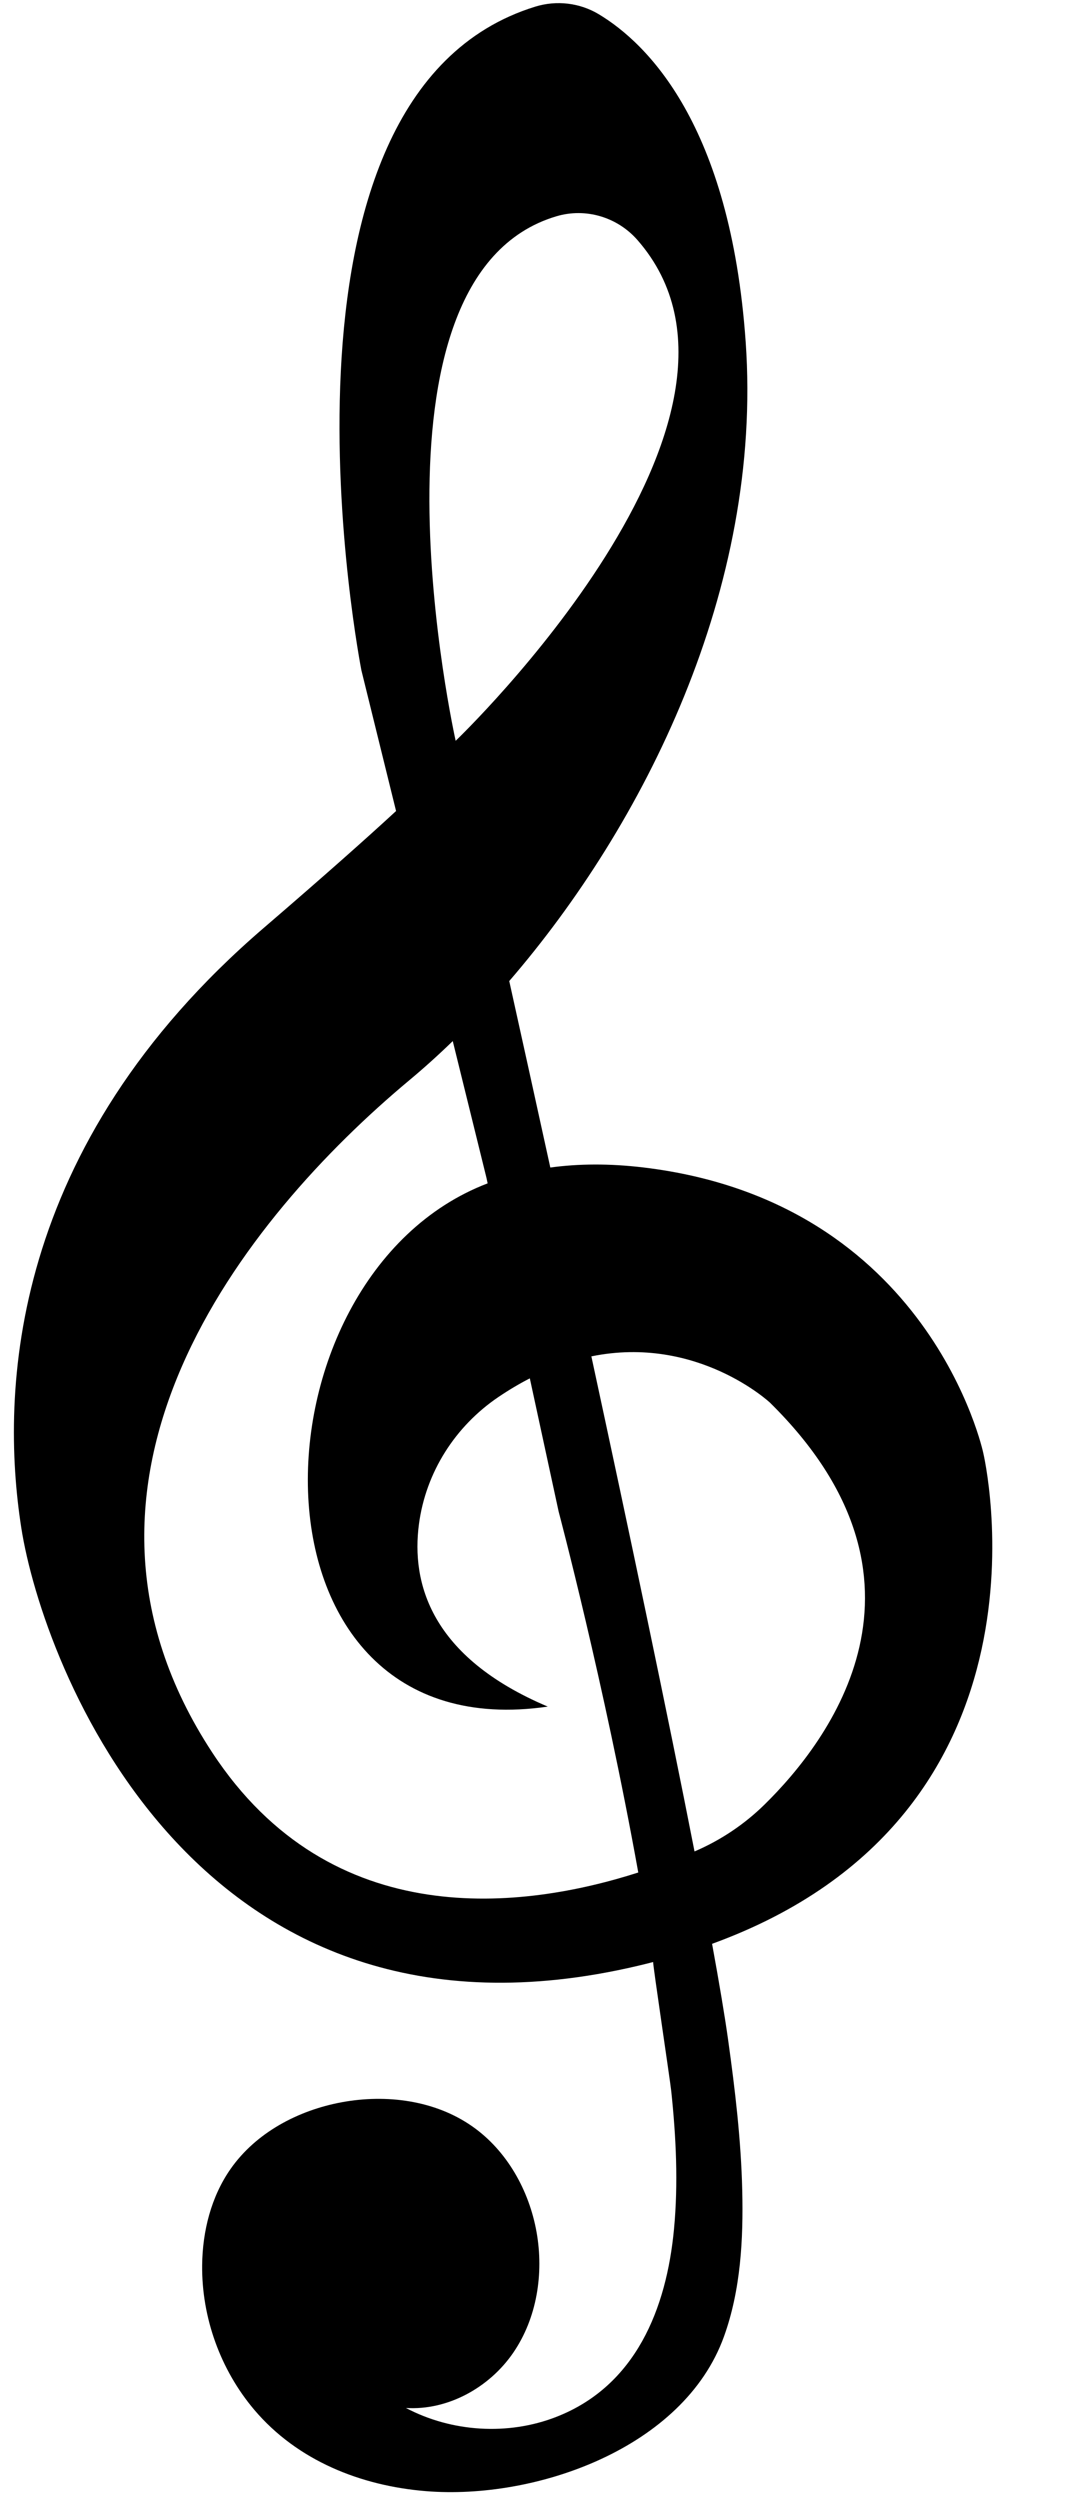 <?xml version="1.0" encoding="UTF-8"?>
<!DOCTYPE svg PUBLIC '-//W3C//DTD SVG 1.0//EN'
          'http://www.w3.org/TR/2001/REC-SVG-20010904/DTD/svg10.dtd'>
<svg height="1276.6" preserveAspectRatio="xMidYMid meet" version="1.0" viewBox="-7.1 -1.6 546.3 1276.6" width="546.3" xmlns="http://www.w3.org/2000/svg" xmlns:xlink="http://www.w3.org/1999/xlink" zoomAndPan="magnify"
><g id="change1_1"
  ><path d="M 348.176 943.668 C 348.059 943.719 347.945 943.766 347.828 943.816 C 334.043 873.402 314.516 780.859 295.113 691.012 C 349.227 679.969 386.371 714.633 386.371 714.633 C 478.805 805.66 416.891 887.234 383.578 919.902 C 373.344 929.941 361.336 937.988 348.176 943.668 Z M 101.363 893.305 C 10.461 754.852 117.109 620.82 202.266 549.855 C 209.539 543.797 216.902 537.168 224.277 530.016 L 241.48 599.762 C 241.48 599.762 242.109 602.664 242.105 602.664 C 117.082 650.422 112.453 893.207 272.816 869.855 C 272.82 869.848 272.816 869.855 272.82 869.848 C 212.832 844.465 203.02 806.578 207.004 776.641 C 210.523 750.203 225.52 726.711 247.609 711.77 C 253.055 708.09 258.41 704.93 263.66 702.238 L 278.387 770.266 C 278.387 770.266 301.703 858.012 319.082 954.57 C 260.957 973.199 162.422 986.301 101.363 893.305 Z M 277.293 108.828 C 292.266 104.398 308.41 109.25 318.688 121 C 397.91 211.641 226.852 375.637 225.766 376.676 L 225.762 376.68 C 225.762 376.68 172.793 139.789 277.293 108.828 Z M 495.379 740.293 C 495.379 740.293 468.199 612.121 321.801 594.559 C 304.227 592.453 288.391 592.633 274.133 594.582 C 266.637 560.363 259.508 528.074 253.145 499.363 C 321.684 419.961 382.855 299.266 373.969 172.969 C 366.145 61.82 323.41 20.441 299.004 5.73 C 289.215 -0.172 277.375 -1.57 266.453 1.789 C 119.879 46.969 177.598 340.738 177.598 340.738 L 195.305 412.539 C 180.105 426.562 158.41 445.828 127.66 472.25 C -2.363 583.949 -7.109 708.855 3.785 778.602 C 14.68 848.352 92.754 1055.422 318.887 1002.219 C 321.531 1001.59 324.133 1000.949 326.699 1000.281 C 326.297 1000.391 335.332 1060.48 335.941 1066.281 C 338.398 1089.629 339.555 1113.25 337.34 1136.672 C 333.488 1177.289 317.855 1216.691 277.211 1232.551 C 252.555 1242.168 223.734 1240.34 200.34 1228 C 221.766 1229.352 242.969 1217.57 255.133 1199.871 C 267.297 1182.18 270.867 1159.371 267.113 1138.238 C 263.328 1116.922 251.949 1096.57 234.203 1084.172 C 215.176 1070.879 190.332 1067.672 167.512 1071.891 C 145.281 1076 123.766 1087.371 110.781 1105.879 C 100.805 1120.102 96.383 1137.73 96.207 1155.109 C 95.93 1181.84 105.578 1208.559 122.863 1228.961 C 144.844 1254.879 177.223 1267.75 210.523 1270.469 C 266.543 1275.059 342.316 1248.609 362.891 1191.488 C 371.438 1167.762 372.801 1141.922 372.215 1116.93 C 371.613 1091.211 368.562 1065.59 365.012 1040.129 C 363.289 1027.789 360.469 1011.07 356.801 990.988 C 539.219 924.633 495.379 740.293 495.379 740.293"
  /></g
></svg
>
